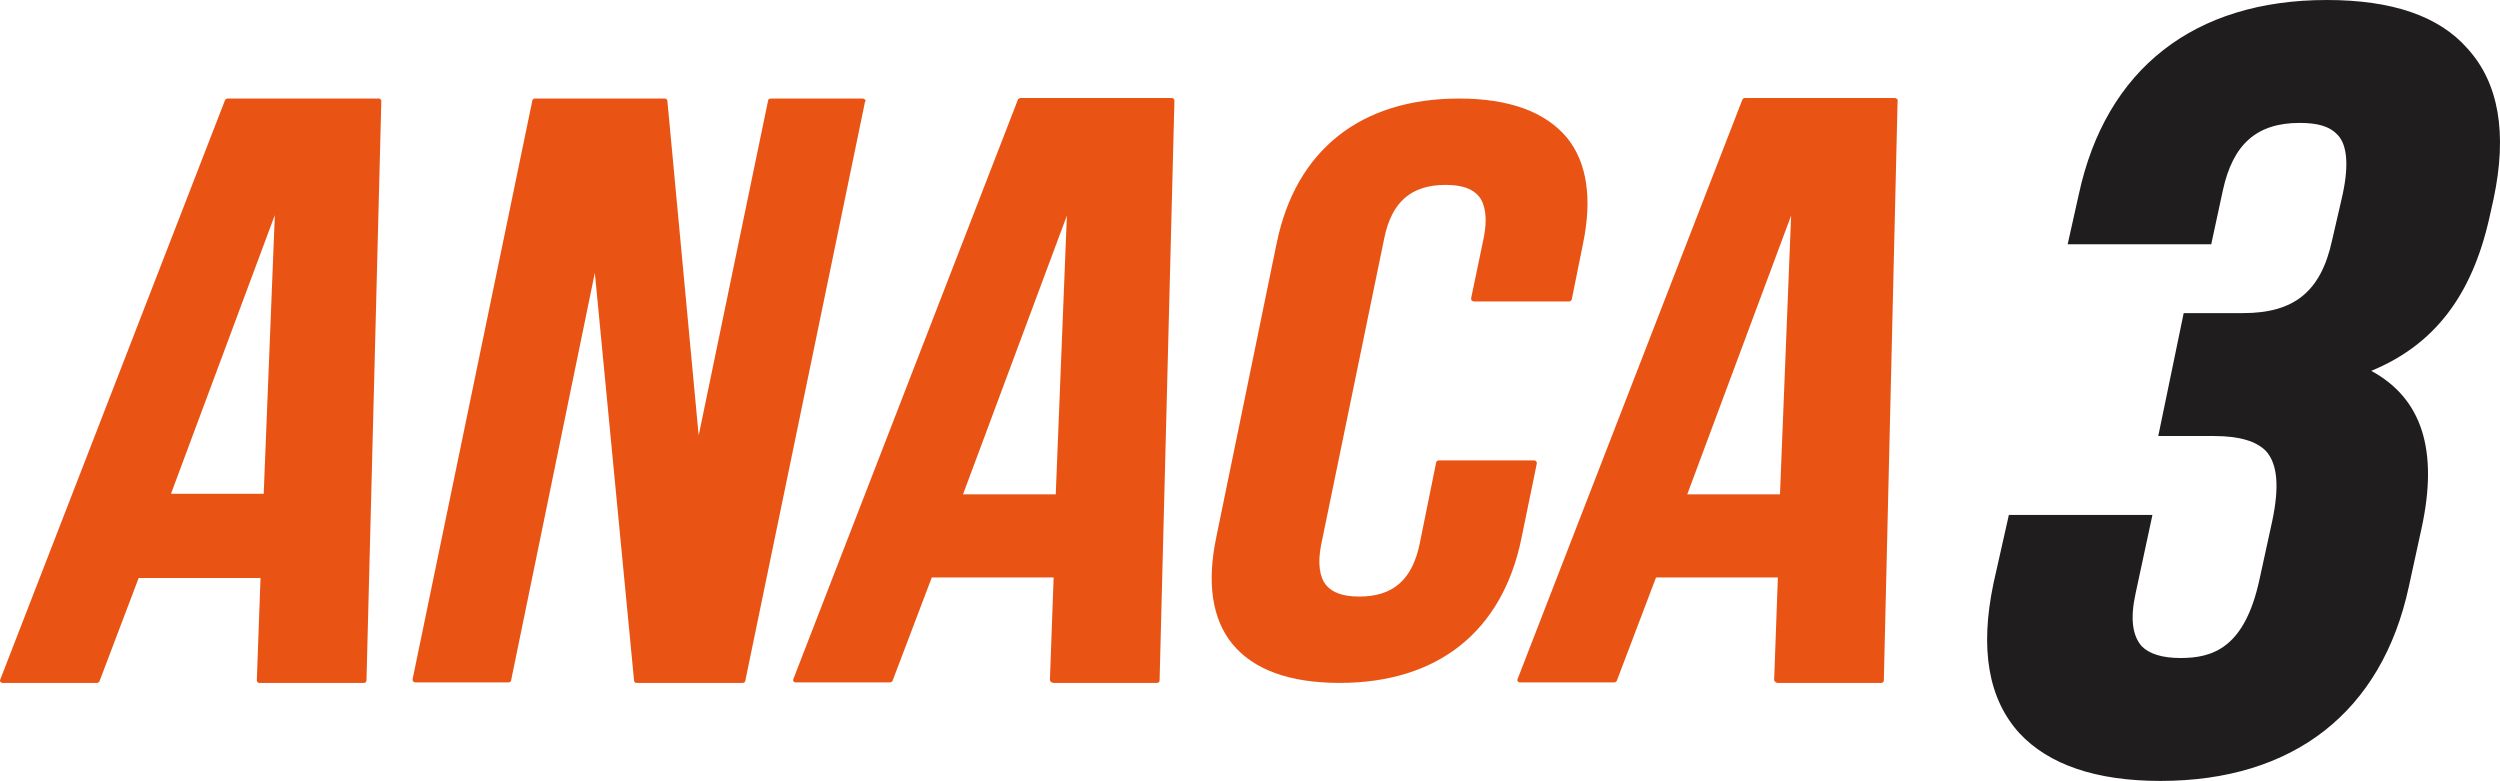 <?xml version="1.0" encoding="UTF-8"?>
<svg xmlns="http://www.w3.org/2000/svg" id="Calque_1" version="1.1" viewBox="0 0 471.879 147.4">
  <defs>
    <style>
      .st0 {
        fill: #e95415;
      }

      .st0, .st1 {
        fill-rule: evenodd;
      }

      .st1 {
        fill: #1f1d1d;
      }
    </style>
  </defs>
  <path class="st1" d="M392.375,36.7l-2.1,9.4h27.1l2.2-10.2c1.9-8.7,6.4-12.7,14.5-12.7,3.5,0,5.7.7,7.1,2.2,2,2,2.2,6.3.8,12.2l-1.8,7.8c-2.1,9.6-7.1,13.7-16.8,13.7h-11.2l-4.8,23.2h10.5c4.9,0,8,1,9.8,2.8,2.2,2.4,2.6,6.7,1.2,13.3l-2.4,11c-2.8,12.9-8.8,14.8-14.9,14.8-3.5,0-5.9-.8-7.3-2.2-1.8-2-2.2-5.3-1.2-9.9l3.2-14.9h-27.1l-2.9,12.9c-2.6,12.4-1,21.8,4.9,28.3,5.5,5.9,14.4,9,26.6,9,25.1,0,41.8-13,46.9-36.7l2.4-11c3.2-14.7.1-24.5-9.5-29.7,11.9-4.9,19-14.2,22.3-28.9l.8-3.6c2.6-12.3,1-21.8-4.9-28.3-5.4-6.2-14.3-9.2-26.6-9.2-25,0-41.7,13-46.8,36.7"></path>
  <path class="st0" d="M42.975,18.6h28.5c.1,0,.2,0,.3.1s.2.2.2.4l-2.8,109.3c0,.3-.2.5-.5.5h-19.7c-.3,0-.5-.2-.5-.5l.7-19.3h-23l-7.4,19.5c-.1.2-.3.3-.5.3H.475c-.2,0-.3-.1-.4-.2-.1-.1-.1-.3,0-.5L42.475,18.9c.1-.2.3-.3.5-.3ZM49.775,93.2l2.1-52.6-19.6,52.6h17.5Z"></path>
  <path class="st0" d="M163.275,18.8c-.1-.1-.3-.2-.4-.2h-17.4c-.3,0-.5.2-.5.4l-13.1,63.2-5.9-63.1c0-.3-.2-.5-.5-.5h-24.5c-.3,0-.5.2-.5.4l-22.6,109.2c0,.1,0,.3.1.4.1.1.3.2.4.2h17.6c.3,0,.5-.2.5-.4l15.8-76.9,7.4,76.9c0,.3.2.5.5.5h20c.3,0,.5-.2.5-.4l22.6-109.3c.2-.2.1-.3,0-.4Z"></path>
  <path class="st0" d="M192.675,18.5h28.5c.1,0,.2,0,.3.1.1.1.2.2.2.4l-2.8,109.4c0,.3-.2.5-.5.5h-19.6c-.1,0-.3-.1-.4-.2-.1-.1-.2-.2-.2-.4l.7-19.3h-23l-7.4,19.5c-.1.2-.3.3-.5.3h-17.8c-.2,0-.3-.1-.4-.2s-.1-.3,0-.5l42.4-109.4c.1,0,.2-.2.5-.2ZM199.275,93.3l2.1-52.6-19.6,52.6h17.5Z"></path>
  <path class="st0" d="M290.075,87.5c0-.1,0-.3-.1-.4s-.2-.2-.4-.2h-18c-.2,0-.5.2-.5.4l-3.1,15.3c-1.4,6.8-5,10-11.4,10-3,0-5.1-.7-6.3-2.2s-1.6-4.1-.9-7.6l11.9-57.8c1.4-6.9,5.1-10.1,11.6-10.1,3,0,5.1.7,6.3,2.2,1.2,1.5,1.6,4.2.9,7.7l-2.4,11.5c0,.1,0,.3.1.4.1.1.3.2.4.2h18c.2,0,.5-.2.5-.4l2.1-10.4c1.8-8.6.8-15.4-3-20.1-4.1-4.9-10.9-7.4-20.4-7.4-18.5,0-30.8,9.7-34.4,27.3l-11.4,55.5c-1.8,8.6-.8,15.4,3,20.1,4,4.9,10.8,7.4,20.3,7.4,18.5,0,30.7-9.7,34.3-27.3l2.9-14.1Z"></path>
  <path class="st0" d="M357.675,18.5c.1,0,.3.1.4.2s.2.2.1.3l-2.6,109.4c0,.3-.2.5-.5.5h-19.6c-.1,0-.3-.1-.4-.2-.1-.1-.2-.2-.2-.4l.7-19.3h-23l-7.4,19.5c-.1.2-.3.3-.5.3h-17.8c-.2,0-.3-.1-.4-.2-.1-.1-.1-.3,0-.5l42.4-109.3c.1-.2.3-.3.5-.3h28.3ZM338.075,40.7l-19.6,52.6h17.5l2.1-52.6Z"></path>
</svg>
